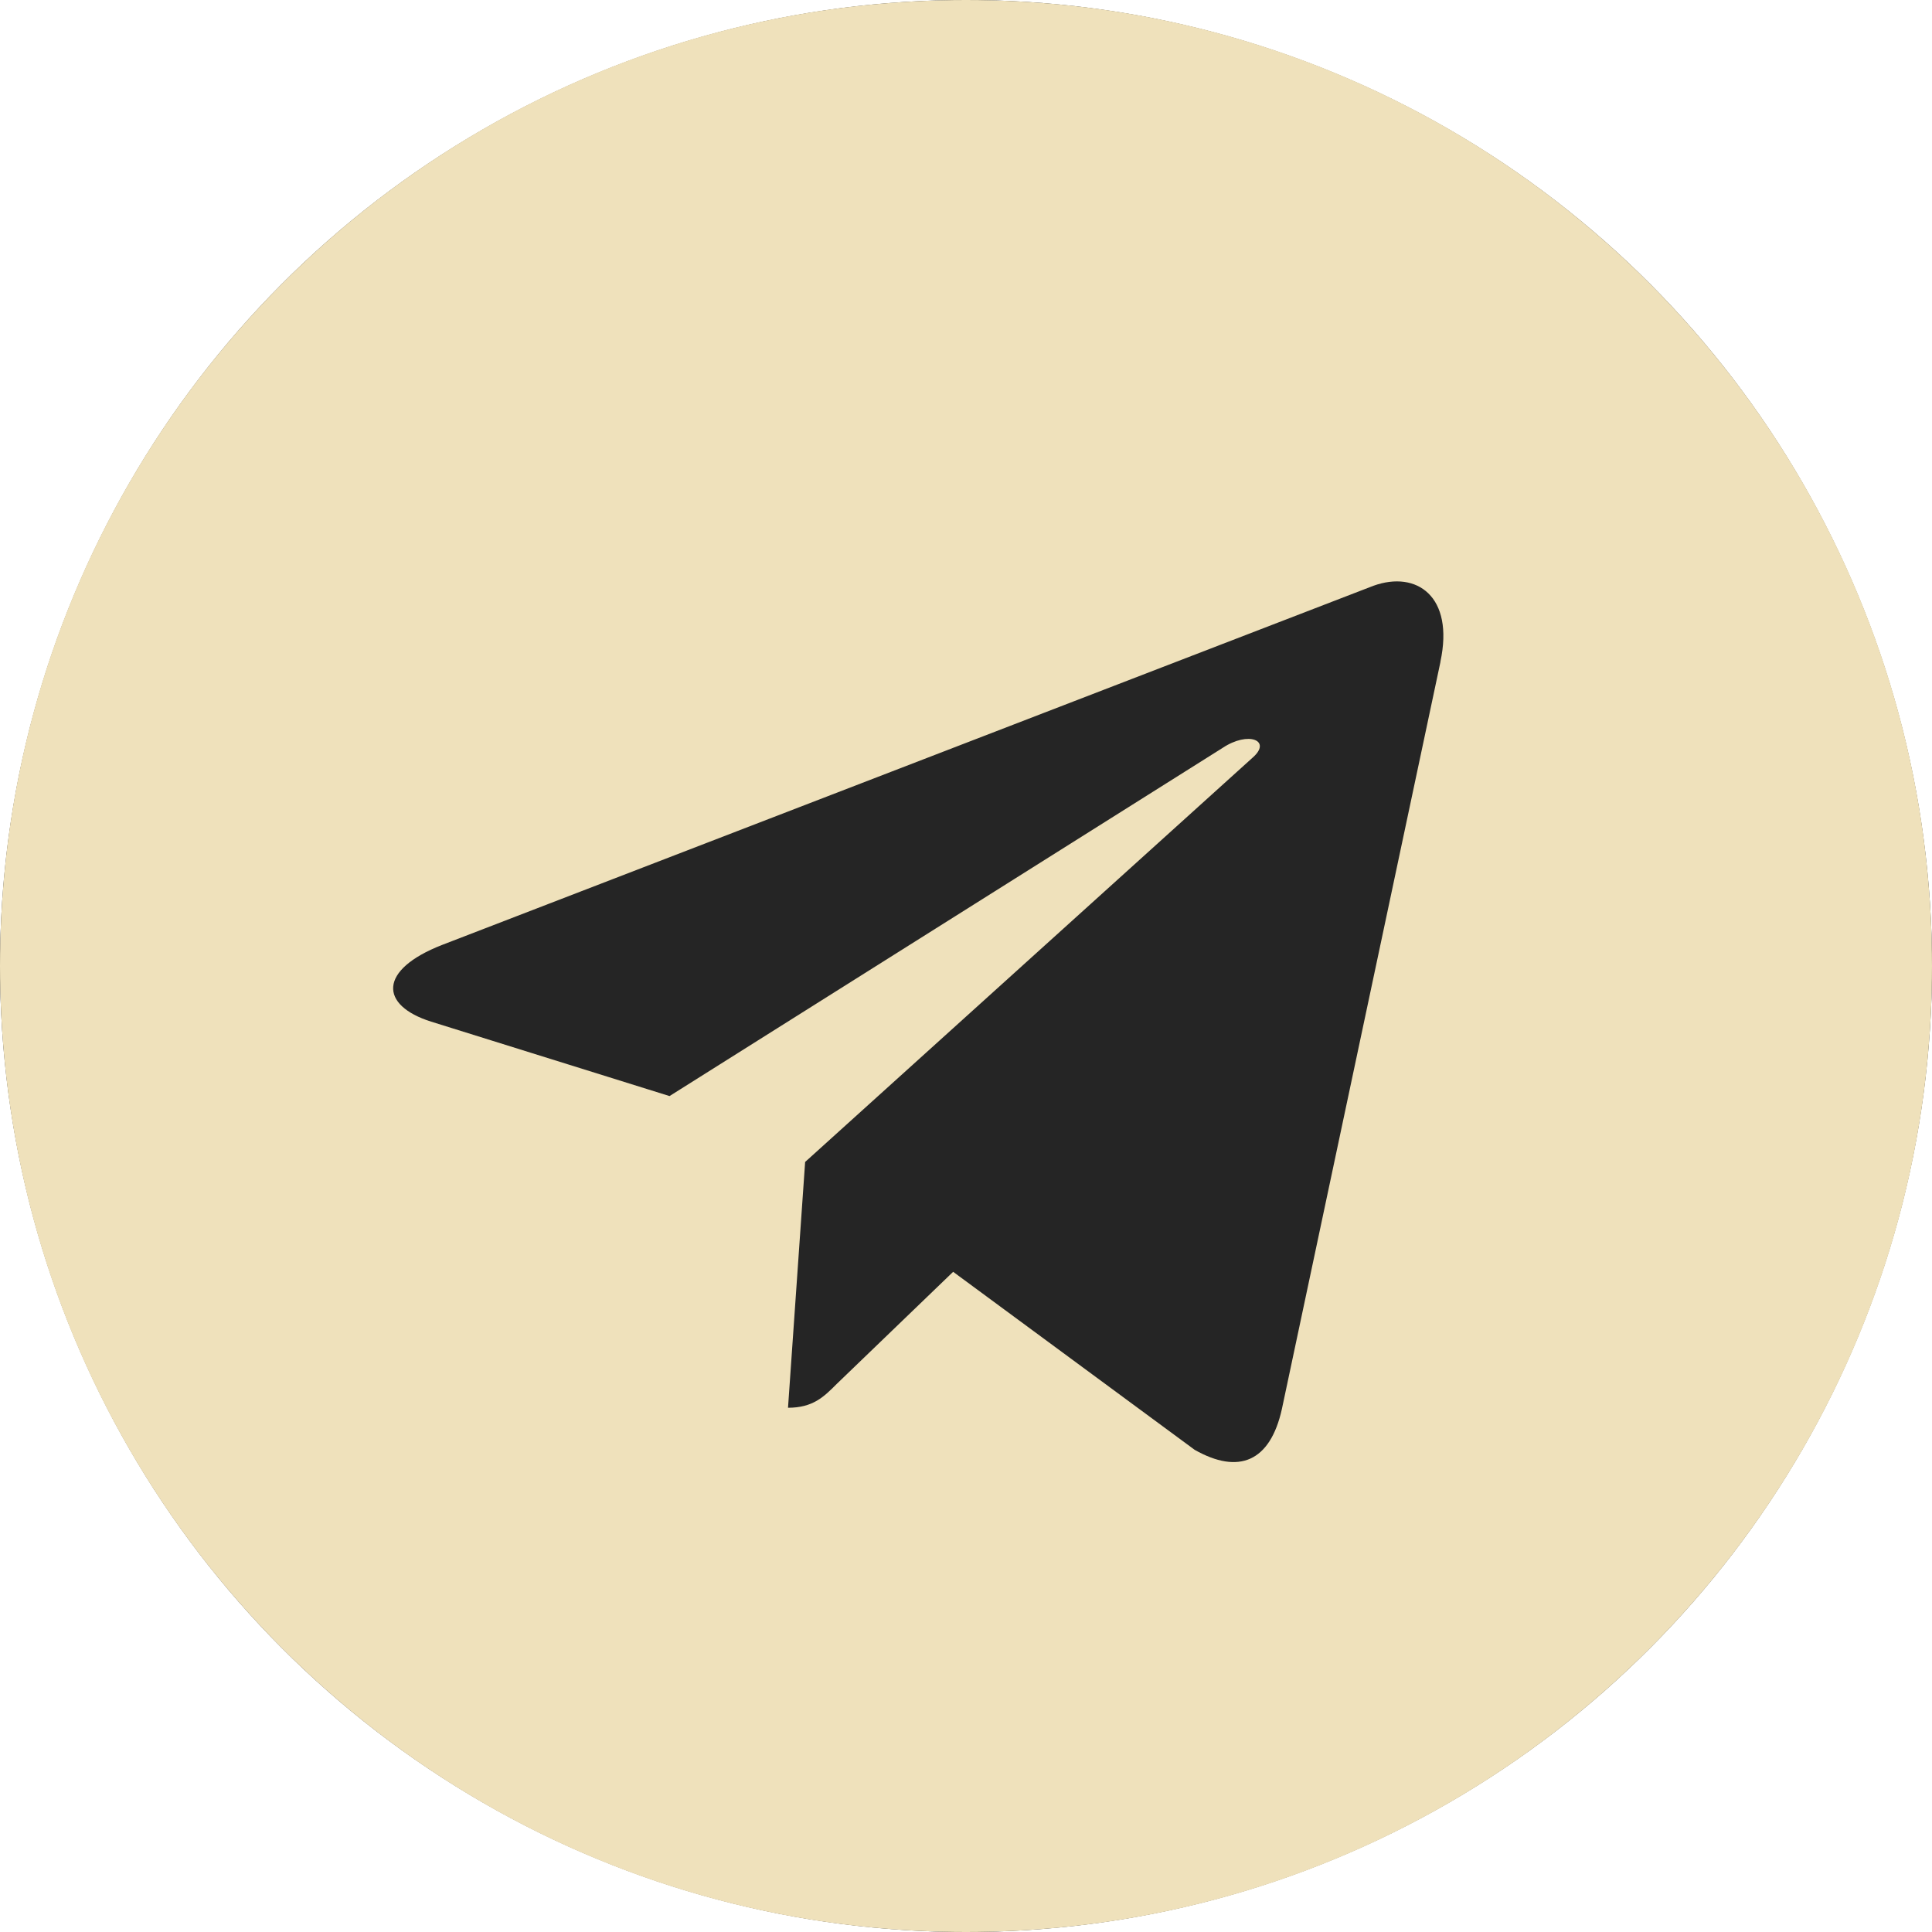 <?xml version="1.0" encoding="UTF-8"?> <svg xmlns="http://www.w3.org/2000/svg" width="80" height="80" viewBox="0 0 80 80" fill="none"><circle cx="40" cy="40" r="40" fill="#252525"></circle><path d="M40 0C17.902 0 0 17.904 0 40C0 62.096 17.904 80 40 80C62.098 80 80 62.096 80 40C80 17.904 62.096 0 40 0ZM59.647 27.404L53.081 58.341C52.596 60.534 51.29 61.066 49.468 60.034L39.468 52.663L34.645 57.308C34.114 57.84 33.662 58.292 32.63 58.292L33.339 48.114L51.871 31.37C52.679 30.661 51.693 30.258 50.627 30.968L27.724 45.386L17.853 42.304C15.708 41.628 15.659 40.16 18.305 39.128L56.87 24.256C58.661 23.61 60.224 24.692 59.644 27.401L59.647 27.404Z" fill="#EFE1BB"></path></svg> 